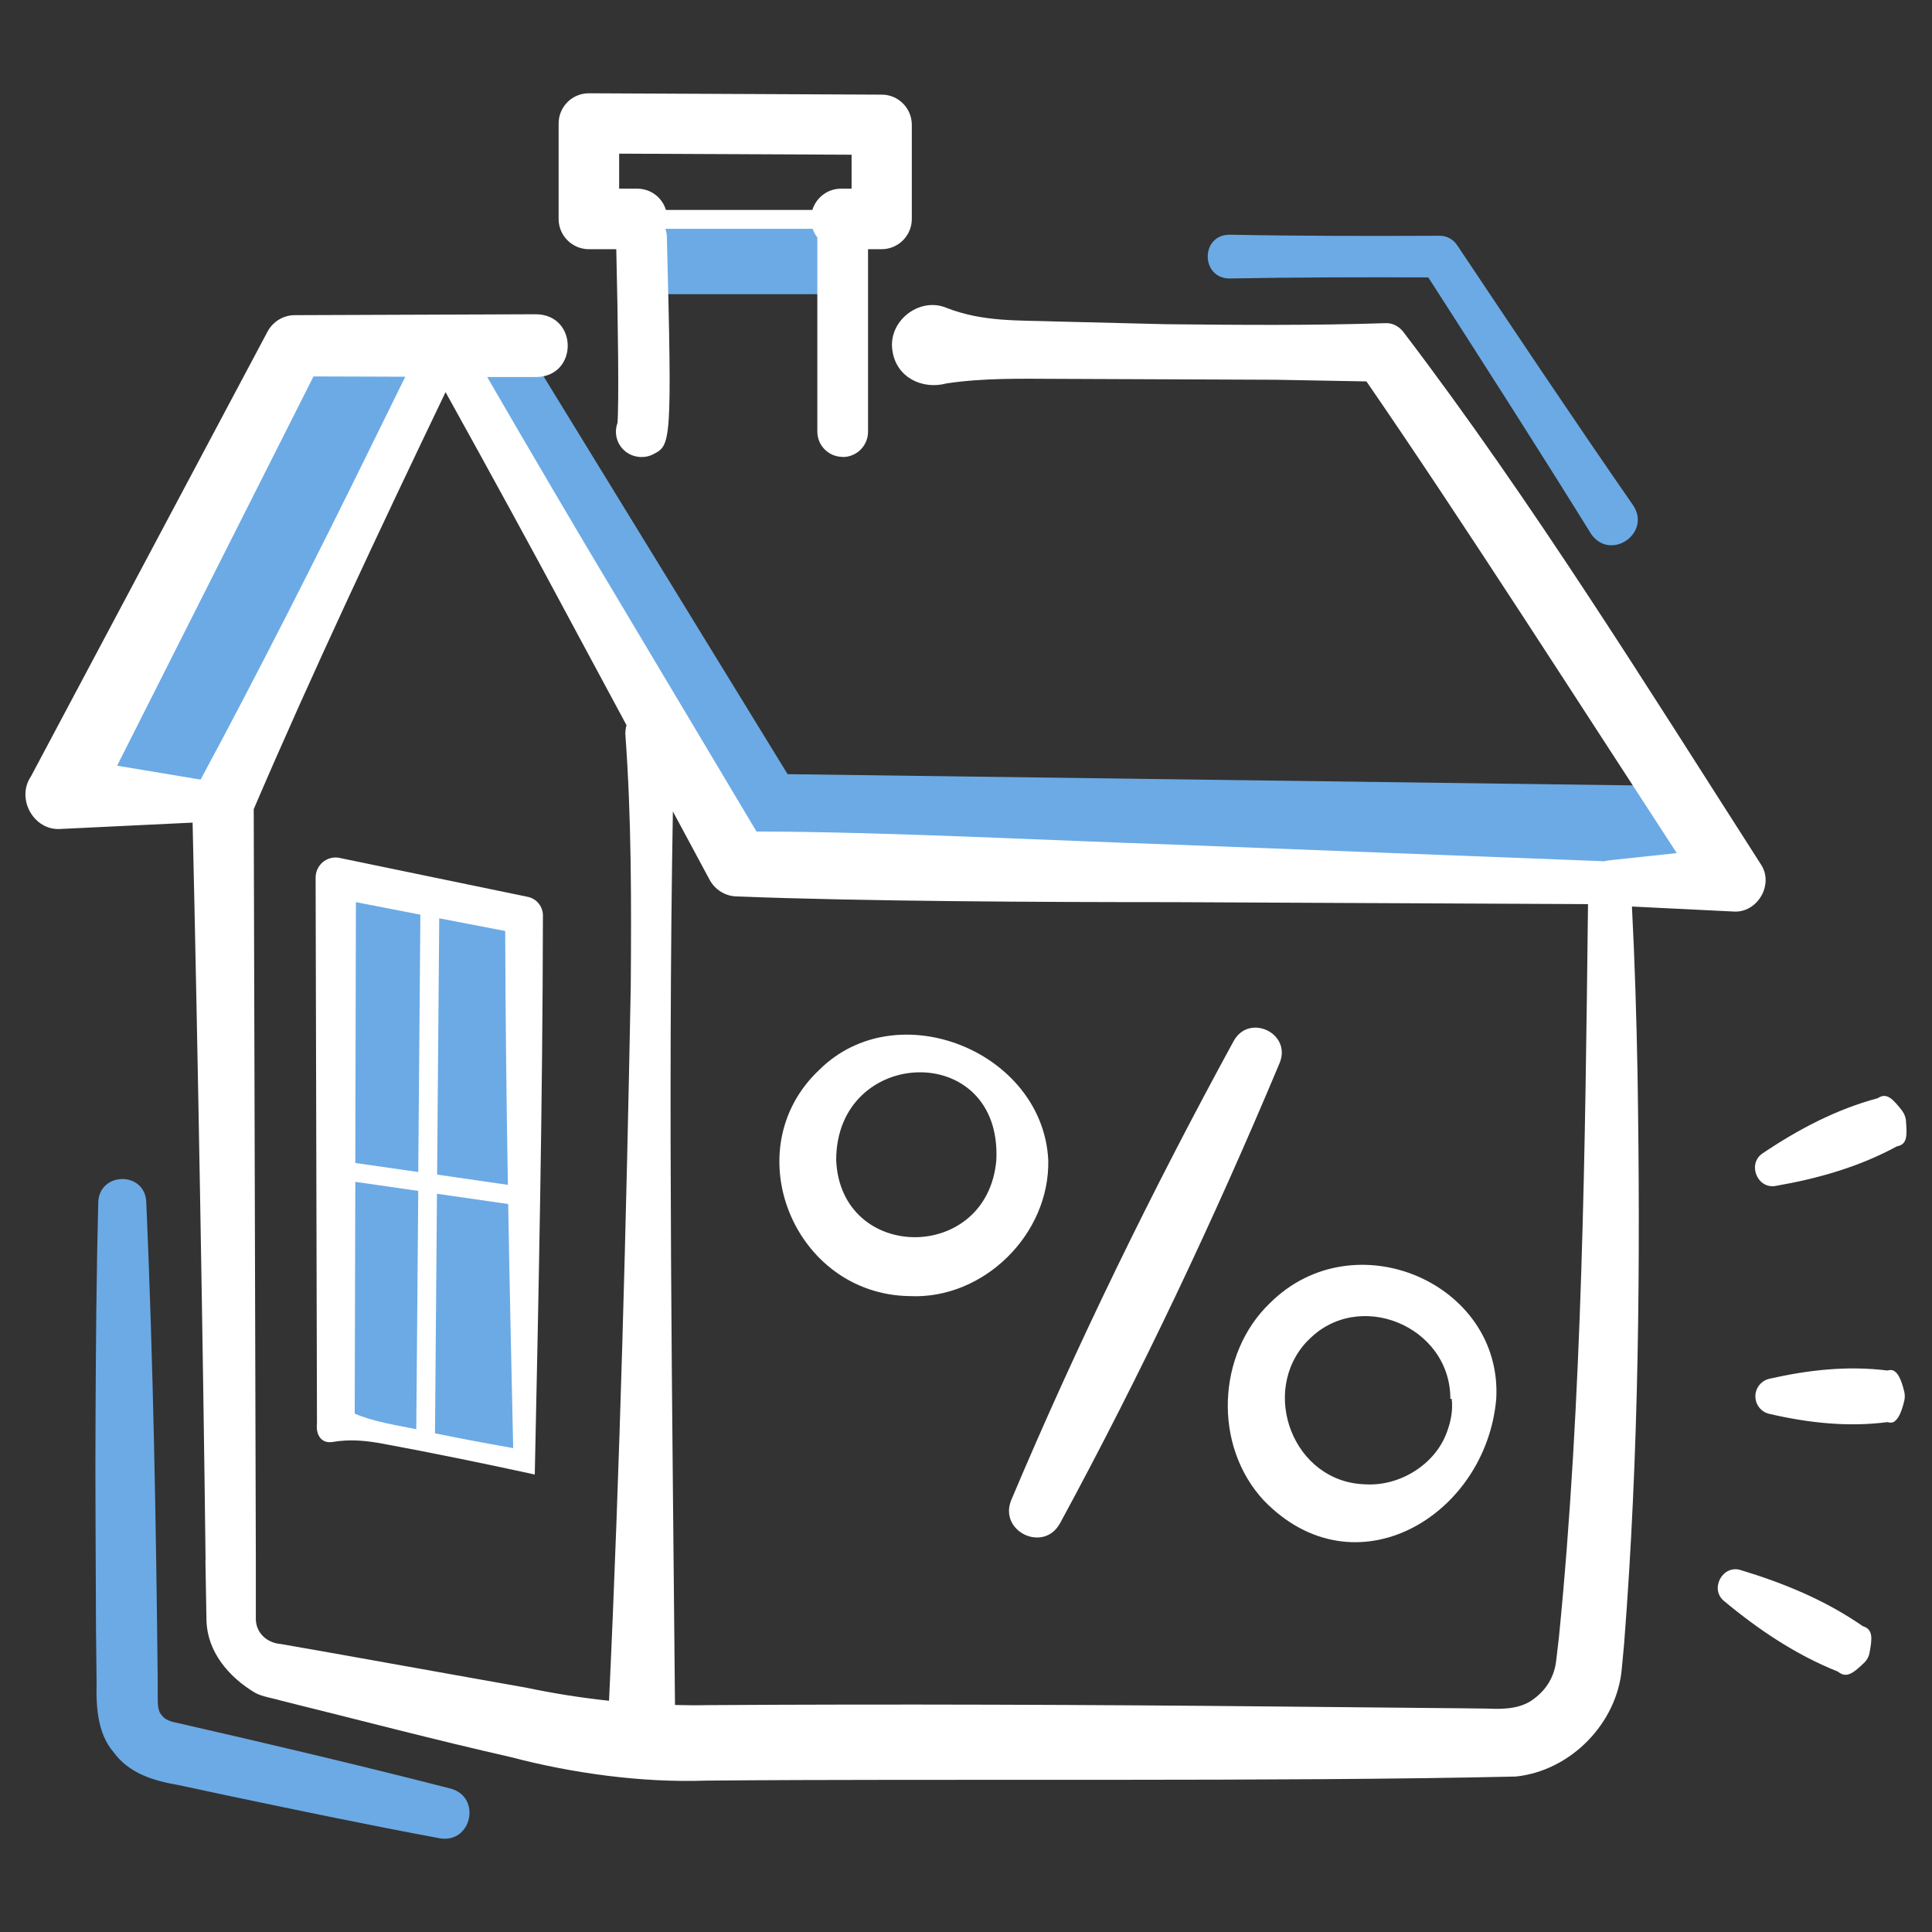 <?xml version="1.0" encoding="UTF-8"?>
<svg id="Icons" xmlns="http://www.w3.org/2000/svg" viewBox="0 0 128 128">
  <rect x="0" y="0" width="128" height="128" fill="#333333" stroke="none"/>
  <defs>
    <style>
      .cls-1 {
        fill: #fff;
      }

      .cls-2 {
        fill: #6baae5;
      }
    </style>
  </defs>
  <polygon class="cls-2" points="34.72 60.65 22.25 58.15 22.25 94.32 34.72 96.82 34.72 60.65"/>
  <polygon class="cls-2" points="114.78 58.26 111.6 52.08 52.18 51.29 35.52 24.13 29.43 22.91 48.89 57.25 114.78 58.26"/>
  <rect class="cls-2" x="42.2" y="14.5" width="13.72" height="4.99"/>
  <polygon class="cls-2" points="28.48 23.23 19.75 23.23 6.03 53.16 14.76 53.16 28.48 23.23"/>
  <path class="cls-2" d="m7.52,116.08c1.02,1.41,2.64,1.9,4.28,2.18l3.46.74c4.62.97,9.24,1.93,13.87,2.79,2.12.37,2.79-2.73.73-3.29-5.96-1.53-12.06-2.97-18.06-4.34-.39-.08-.86-.18-1.1-.54-.29-.31-.24-.92-.25-1.3,0,0,0-.88,0-.88-.11-10.6-.3-21.24-.76-31.83-.12-2.03-3.1-1.97-3.18.03-.12,4.72-.16,9.43-.18,14.15-.03,4.72.02,9.43.03,14.15,0,0,.04,3.54.04,3.54-.04,1.51.04,3.34,1.11,4.59Z"/>
  <path class="cls-2" d="m94.63,18.38c3.63,5.65,7.26,11.31,10.8,17.02,1.3,1.8,3.99-.09,2.77-1.92-3.96-5.71-7.81-11.48-11.67-17.25-.25-.37-.67-.61-1.14-.61-4.64.02-9.28.02-13.92-.07-1.95,0-1.93,2.9,0,2.9,4.39-.08,8.78-.09,13.17-.07Z"/>
  <path class="cls-1" d="m13.61,103.39c0,.52.07,3.54.07,3.97.05,2.07,1.47,3.74,3.2,4.78.47.27,1.22.37,1.7.52,5.05,1.25,10.18,2.6,15.25,3.75,4.07,1.07,8.67,1.71,12.96,1.56,15.74-.14,37.96.09,53.64-.27,3.64-.38,6.72-3.54,7.02-7.17,0,0,.15-1.6.15-1.6.99-12.69,1.09-25.21.89-37.86-.07-3.67-.18-7.34-.37-11.01,2.34.12,6.71.33,6.71.33,1.59.13,2.73-1.79,1.83-3.13-7.5-11.7-15.19-24.11-23.61-35.17-.28-.41-.72-.7-1.25-.68-4.85.16-9.69.12-14.54.07l-7.27-.18c-2.42-.09-4.85.05-7.27-.9-1.82-.77-3.93.9-3.59,2.86.26,1.74,1.97,2.58,3.59,2.14,2.42-.36,4.85-.31,7.27-.3,3.62.01,10.92.05,14.54.06l6,.11c6.27,9.1,14.21,21.51,20.56,31.25-2.16.23-4.49.48-4.49.48-.11.01-.21.03-.3.06-3.34-.13-28.49-1.1-28.49-1.1-8.09-.27-19.4-.86-27.69-.87-2.24-3.75-9.46-15.86-9.46-15.86-2.07-3.44-5.76-9.72-8.38-14.25h3.26c2.77-.05,2.76-4.1,0-4.16l-16.01.06c-.73,0-1.43.4-1.8,1.08,0,0-15.68,29.48-15.68,29.48-1,1.47.18,3.62,1.98,3.48,0,0,5.66-.27,8.73-.42.33,14.22.7,35.11.86,48.89Zm35.16-44c8.44.33,20.39.38,28.96.38,0,0,24.95.12,27.48.13-.19,15.95-.36,32.82-1.93,48.6l-.18,1.53c-.12,1.03-.62,1.87-1.42,2.48-.86.7-2.02.74-3.08.69l-1.57-.02s-12.56-.12-12.56-.12c-12.11-.12-25.5-.17-37.68-.09-.69.02-1.38,0-2.07-.01-.17-19.18-.48-39.89-.14-59.2l2.44,4.54c.34.62.99,1.06,1.75,1.09Zm-7.26-11.35c-.05.18-.08.37-.08.59.41,5.57.4,11.13.36,16.69-.29,15.27-.72,32.01-1.44,47.36-1.86-.2-3.71-.49-5.5-.87-2.75-.48-13.71-2.46-16.25-2.89-.75-.06-1.41-.52-1.6-1.26-.03-.12-.05-.25-.05-.38,0,0,0-.76,0-.76v-3.12s-.14-49.79-.14-49.79c3.81-8.9,8.44-18.73,12.71-27.63,2.55,4.59,6.22,11.3,8.15,14.93l3.83,7.12Zm-20.74-23.1l6.08.02c-1.08,2.2-2.43,4.94-2.43,4.94-3.3,6.73-7.47,14.97-11.13,21.75l-5.53-.92,13.01-25.79Z"/>
  <path class="cls-1" d="m55.83,30.28c.93,0,1.68-.75,1.68-1.68v-12.09h.9c1.1,0,2-.9,2-2v-6.24c0-1.1-.89-2-1.99-2l-19.41-.09h0c-.53,0-1.04.21-1.41.58-.38.38-.59.89-.59,1.42v6.33c0,1.1.9,2,2,2h1.82c.12,4.97.18,10.28.08,11.51-.25.68-.04,1.48.58,1.93.3.22.66.33,1.02.33.27,0,.54-.06.78-.19,1.15-.6,1.25-.65.89-14.42,0-.17-.04-.33-.09-.49,0,0,0-.01,0-.02h9.75c.07.21.18.4.31.57v12.86c0,.93.75,1.68,1.68,1.68Zm-14.82-20.1l15.41.07v2.25h-.7c-.9,0-1.65.6-1.9,1.41h-9.7c-.25-.82-1-1.41-1.9-1.41h-1.2v-2.32Z"/>
  <path class="cls-1" d="m22.51,56.84c-.09-.02-.18-.03-.27-.03-.74,0-1.33.6-1.33,1.34,0,0,.09,36.17.09,36.17-.08.68.24,1.32,1,1.22,1.2-.21,2.28-.09,3.37.11,3.3.61,6.7,1.31,10.06,2.04.26-12.19.52-24.66.54-37.04,0-.58-.41-1.11-1-1.23,0,0-12.46-2.58-12.47-2.58Zm1.07,2.93c1.11.21,2.67.52,4.27.83l-.14,17.05-4.17-.6.04-17.27Zm5.52,1.07c1.73.33,3.37.65,4.37.84.02,5.61.08,11.2.18,16.82l-4.69-.68.14-16.99Zm-5.6,32.82l.04-15.36,4.17.6-.13,15.79c-1.3-.27-2.83-.49-4.07-1.03Zm5.32,1.3l.13-15.87,4.72.68c.09,5.36.21,10.73.33,16.17-1.66-.29-3.41-.62-5.19-.98Z"/>
  <path class="cls-1" d="m126.04,73.61c-.63-.79-1.02-1.26-1.64-.85-2.75.74-5.24,2.05-7.62,3.65-1.03.68-.37,2.38.86,2.16,2.82-.49,5.53-1.26,8.03-2.62.72-.13.68-.74.6-1.75-.03-.2-.1-.41-.24-.59Z"/>
  <path class="cls-1" d="m125.6,90.92c-.19-.2-.37-.16-.56-.12-2.63-.33-5.23-.04-7.83.55-.42.1-.77.43-.88.88-.15.64.24,1.29.88,1.44,2.6.6,5.2.89,7.83.55.19.04.37.08.56-.12.19-.19.37-.51.56-1.28.05-.2.05-.42,0-.63-.19-.77-.37-1.09-.56-1.28Z"/>
  <path class="cls-1" d="m123.39,107.72c-2.46-1.7-5.19-2.83-8.07-3.7-1.19-.37-2.07,1.25-1.1,2.05,2.31,1.92,4.77,3.57,7.55,4.68.58.48,1.04.08,1.78-.63.14-.15.25-.34.3-.56.19-1.01.27-1.61-.45-1.83Z"/>
  <path class="cls-1" d="m70.22,100.94c5.38-9.92,10.21-20.14,14.57-30.54.77-1.94-2-3.27-3.04-1.46-5.41,9.91-10.37,20.06-14.76,30.46-.82,2.06,2.13,3.48,3.22,1.55Z"/>
  <path class="cls-1" d="m60.26,85.87c4.9.24,9.3-4.1,9.19-9.01-.36-7.2-10.02-11.1-15.17-5.98-5.6,5.27-1.69,14.88,5.98,14.99Zm5.75-9.01c-.59,6.85-10.33,6.77-10.61,0,0-7.55,10.99-7.96,10.61,0Z"/>
  <path class="cls-1" d="m83.73,99.41c6.03,6.23,14.72,1.04,15.4-6.73.43-7.67-9.42-11.91-15-6.34-3.5,3.36-3.78,9.43-.4,13.07Zm2.9-10.57c3.33-3.52,9.47-1,9.46,3.84h.09c.09.76-.06,1.52-.33,2.23-.79,2.15-3.15,3.57-5.39,3.43-4.77-.12-7.05-6.13-3.84-9.5Z"/>
</svg>